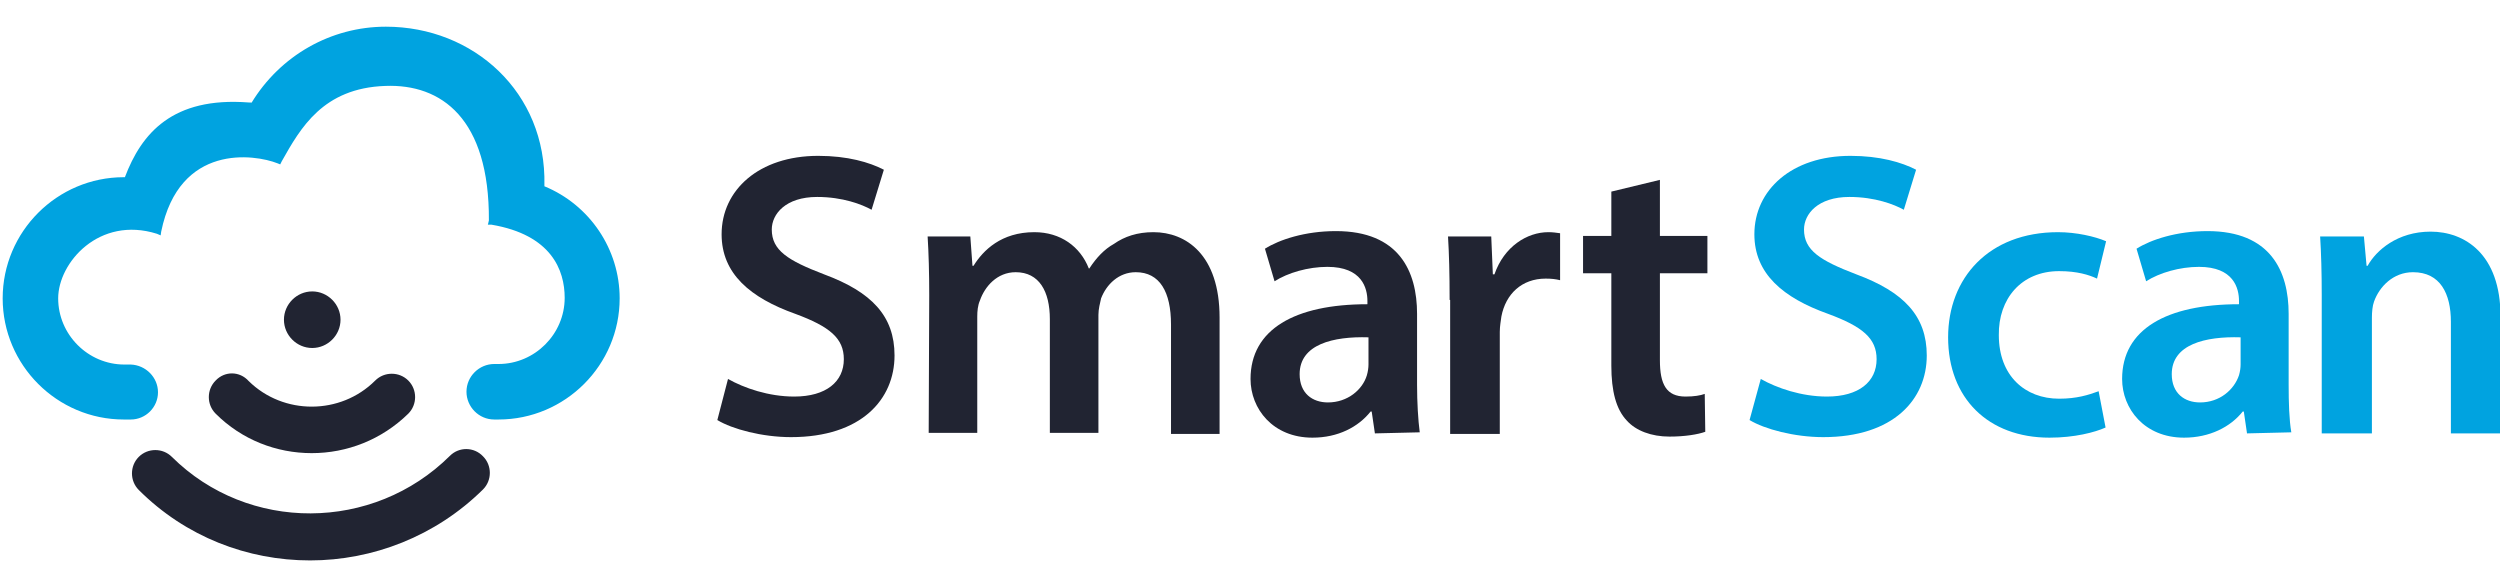 <?xml version="1.0" encoding="utf-8"?><!-- Generator: Adobe Illustrator 19.2.1, SVG Export Plug-In . SVG Version: 6.00 Build 0)  -->
<svg version="1.1" xmlns="http://www.w3.org/2000/svg" x="0px" y="0px"
	 viewBox="0 0 468.4 107" style="enable-background:new 0 0 468.4 107;" xml:space="preserve">
<style type="text/css">
	.st0{fill:#00a3e0;}
	.st1{fill:#212432;}
</style>
	<g id="scan">
	<g>
		<path class="st0" d="M329.9,71c3,1.7,7.6,3.3,12.4,3.3c6,0,9.3-2.8,9.3-7c0-3.9-2.6-6.1-9.1-8.5c-8.4-3-13.8-7.5-13.8-14.9
			c0-8.3,7-14.7,18-14.7c5.5,0,9.6,1.2,12.3,2.6l-2.3,7.5c-1.8-1-5.4-2.4-10.2-2.4c-5.9,0-8.5,3.2-8.5,6.1c0,3.9,3,5.8,9.8,8.4
			c8.9,3.3,13.2,7.8,13.2,15.2c0,8.2-6.2,15.3-19.4,15.3c-5.4,0-11-1.5-13.8-3.2L329.9,71z"/>
		<path class="st0" d="M394.5,80.1c-2,0.9-5.8,1.9-10.5,1.9c-11.5,0-19-7.4-19-18.8c0-11.1,7.6-19.7,20.6-19.7c3.4,0,6.9,0.8,9,1.7
			l-1.7,7c-1.5-0.7-3.7-1.4-7.1-1.4c-7.1,0-11.4,5.2-11.3,12c0,7.6,4.9,11.9,11.3,11.9c3.3,0,5.5-0.7,7.4-1.4L394.5,80.1z"/>
		<path class="st0" d="M421,81.2l-0.6-4.1h-0.2C417.9,80,414,82,409.2,82c-7.4,0-11.6-5.4-11.6-11c0-9.3,8.3-14,21.9-14v-0.6
			c0-2.4-1-6.4-7.5-6.4c-3.6,0-7.4,1.1-9.9,2.7l-1.8-6.1c2.7-1.7,7.5-3.3,13.3-3.3c11.8,0,15.2,7.5,15.2,15.5v13.3
			c0,3.3,0.1,6.6,0.5,8.9L421,81.2L421,81.2z M419.8,63.2c-6.6-0.2-12.9,1.3-12.9,6.9c0,3.6,2.4,5.3,5.3,5.3c3.7,0,6.4-2.4,7.3-5.1
			c0.2-0.7,0.3-1.4,0.3-2L419.8,63.2L419.8,63.2z"/>
		<path class="st0" d="M435,55.3c0-4.2-0.1-7.8-0.3-11h8.2l0.5,5.5h0.2c1.6-2.9,5.6-6.4,11.8-6.4c6.4,0,13.1,4.2,13.1,15.9v21.9
			h-9.3V60.3c0-5.3-2-9.3-7.1-9.3c-3.7,0-6.3,2.7-7.3,5.5c-0.3,0.8-0.4,2-0.4,3v21.7H435V55.3z"/>
	</g>
</g>
	<g id="smart">
	<g>
		<path class="st1" d="M136.4,71c3,1.7,7.6,3.3,12.4,3.3c6,0,9.3-2.8,9.3-7c0-3.9-2.6-6.1-9.1-8.5c-8.4-3-13.8-7.5-13.8-14.9
			c0-8.3,7-14.7,18.1-14.7c5.5,0,9.6,1.2,12.3,2.6l-2.3,7.5c-1.8-1-5.4-2.4-10.2-2.4c-5.9,0-8.5,3.2-8.5,6.1c0,3.9,3,5.8,9.8,8.4
			c8.9,3.3,13.2,7.8,13.2,15.2c0,8.2-6.2,15.3-19.4,15.3c-5.4,0-11-1.5-13.8-3.2L136.4,71z"/>
		<path class="st1" d="M174.1,55.3c0-4.2-0.1-7.8-0.3-11h8l0.4,5.5h0.2c1.8-2.9,5.2-6.3,11.4-6.3c4.9,0,8.6,2.7,10.2,6.8h0.1
			c1.3-2,2.8-3.6,4.6-4.6c2-1.4,4.4-2.2,7.4-2.2c6.1,0,12.4,4.2,12.4,16v21.8h-9.1V60.8c0-6.1-2.1-9.8-6.6-9.8
			c-3.2,0-5.5,2.3-6.5,4.9c-0.2,0.9-0.5,2-0.5,3.1v22.1h-9.1V59.8c0-5.2-2-8.8-6.4-8.8c-3.5,0-5.8,2.7-6.7,5.3c-0.4,0.9-0.5,2-0.5,3
			v21.8h-9.1L174.1,55.3L174.1,55.3z"/>
		<path class="st1" d="M257.6,81.2l-0.6-4.1h-0.2c-2.3,2.9-6.1,4.9-10.9,4.9c-7.4,0-11.6-5.4-11.6-11c0-9.3,8.3-14,21.9-14v-0.6
			c0-2.4-1-6.4-7.5-6.4c-3.6,0-7.4,1.1-9.9,2.7l-1.8-6.1c2.7-1.7,7.5-3.3,13.3-3.3c11.8,0,15.2,7.5,15.2,15.5v13.3
			c0,3.3,0.2,6.6,0.5,8.9L257.6,81.2L257.6,81.2z M256.4,63.2c-6.6-0.2-12.9,1.3-12.9,6.9c0,3.6,2.4,5.3,5.3,5.3
			c3.7,0,6.5-2.4,7.3-5.1c0.2-0.7,0.3-1.4,0.3-2L256.4,63.2L256.4,63.2z"/>
		<path class="st1" d="M271.6,56.2c0-5-0.1-8.6-0.3-11.9h8.1l0.3,7.1h0.3c1.8-5.2,6.1-7.9,10.1-7.9c0.9,0,1.4,0.1,2.2,0.2v8.8
			c-0.8-0.2-1.6-0.3-2.7-0.3c-4.5,0-7.5,2.9-8.3,7.1c-0.1,0.8-0.3,1.8-0.3,2.9v19.1h-9.3V56.2z"/>
		<path class="st1" d="M311,33.7v10.5h8.9v7H311v16.3c0,4.5,1.2,6.8,4.8,6.8c1.6,0,2.8-0.2,3.6-0.5l0.1,7.1
			c-1.4,0.5-3.8,0.9-6.7,0.9c-3.4,0-6.3-1.1-8-3c-2-2.1-2.9-5.5-2.9-10.3V51.2h-5.3v-7h5.3v-8.3L311,33.7z"/>
	</g>
</g>
	<g id="cloud">
	<g>
		<path class="st0" d="M102,34.9c0-0.1,0-0.1,0-0.2C102.4,17.3,88.7,5,72.3,5C62,5,52.5,10.4,47.1,19.3c0,0,0.4-0.1-0.5-0.1
			c-14.3-1.1-20.1,5.8-23.2,14c-0.1,0-0.1,0-0.2,0c-12.5,0-22.7,10.2-22.7,22.7c0,12.5,10.2,22.7,22.7,22.7l1.2,0l0,0l0,0h0.1v0
			c2.8,0,5.1-2.3,5.1-5.1c0-2.8-2.3-5.1-5.1-5.2v0l-1.2,0c-6.8,0-12.4-5.6-12.4-12.4c0-6.7,7.7-15.5,18.5-12.1l0.7,0.3l0.1-0.7
			C33.6,26.8,47.7,28.9,52,30.6l0.5,0.2l0.3-0.6c3.5-6.2,7.7-13.7,19.4-14.1c10.5-0.4,19.5,6.1,19.4,25.2c-0.1,0.5-0.2,0.8-0.2,0.8
			l0.7,0c11.2,1.9,13.7,8.5,13.7,13.7c0,6.8-5.6,12.4-12.4,12.4h-0.8v0c-2.8,0-5.2,2.3-5.2,5.2c0,2.8,2.3,5.2,5.2,5.2h0.8
			c12.5,0,22.7-10.2,22.7-22.7C116.1,46.7,110.5,38.4,102,34.9z"/>
	</g>
</g>
	<g id="wireless-logo">
	<g>
		<path class="st1" d="M40.4,71.3c-1.7,1.7-1.7,4.5,0,6.2c4.9,4.9,11.4,7.4,18,7.4c6.6,0,13.1-2.5,18.1-7.4c1.7-1.7,1.7-4.5,0-6.2
			c-1.7-1.7-4.5-1.7-6.2,0c-6.5,6.5-17.2,6.5-23.7,0.1C44.9,69.5,42.1,69.5,40.4,71.3L40.4,71.3z"/>
		<path class="st1" d="M84.3,85.4c-14.4,14.3-37.8,14.4-52.1,0.2c-1.7-1.7-4.5-1.7-6.2,0c-1.7,1.7-1.7,4.5,0,6.2
			c8.8,8.8,20.4,13.2,32.1,13.2c11.7,0,23.5-4.5,32.4-13.3c1.7-1.7,1.7-4.5,0-6.2C88.8,83.7,86,83.7,84.3,85.4L84.3,85.4z"/>
		<g>
			<path class="st1" d="M63.8,59.9c0-2.9-2.4-5.3-5.3-5.3c-2.9,0-5.3,2.4-5.3,5.3c0,2.9,2.4,5.3,5.3,5.3
				C61.4,65.2,63.8,62.8,63.8,59.9L63.8,59.9z"/>
		</g>
	</g>
</g>
</svg>
